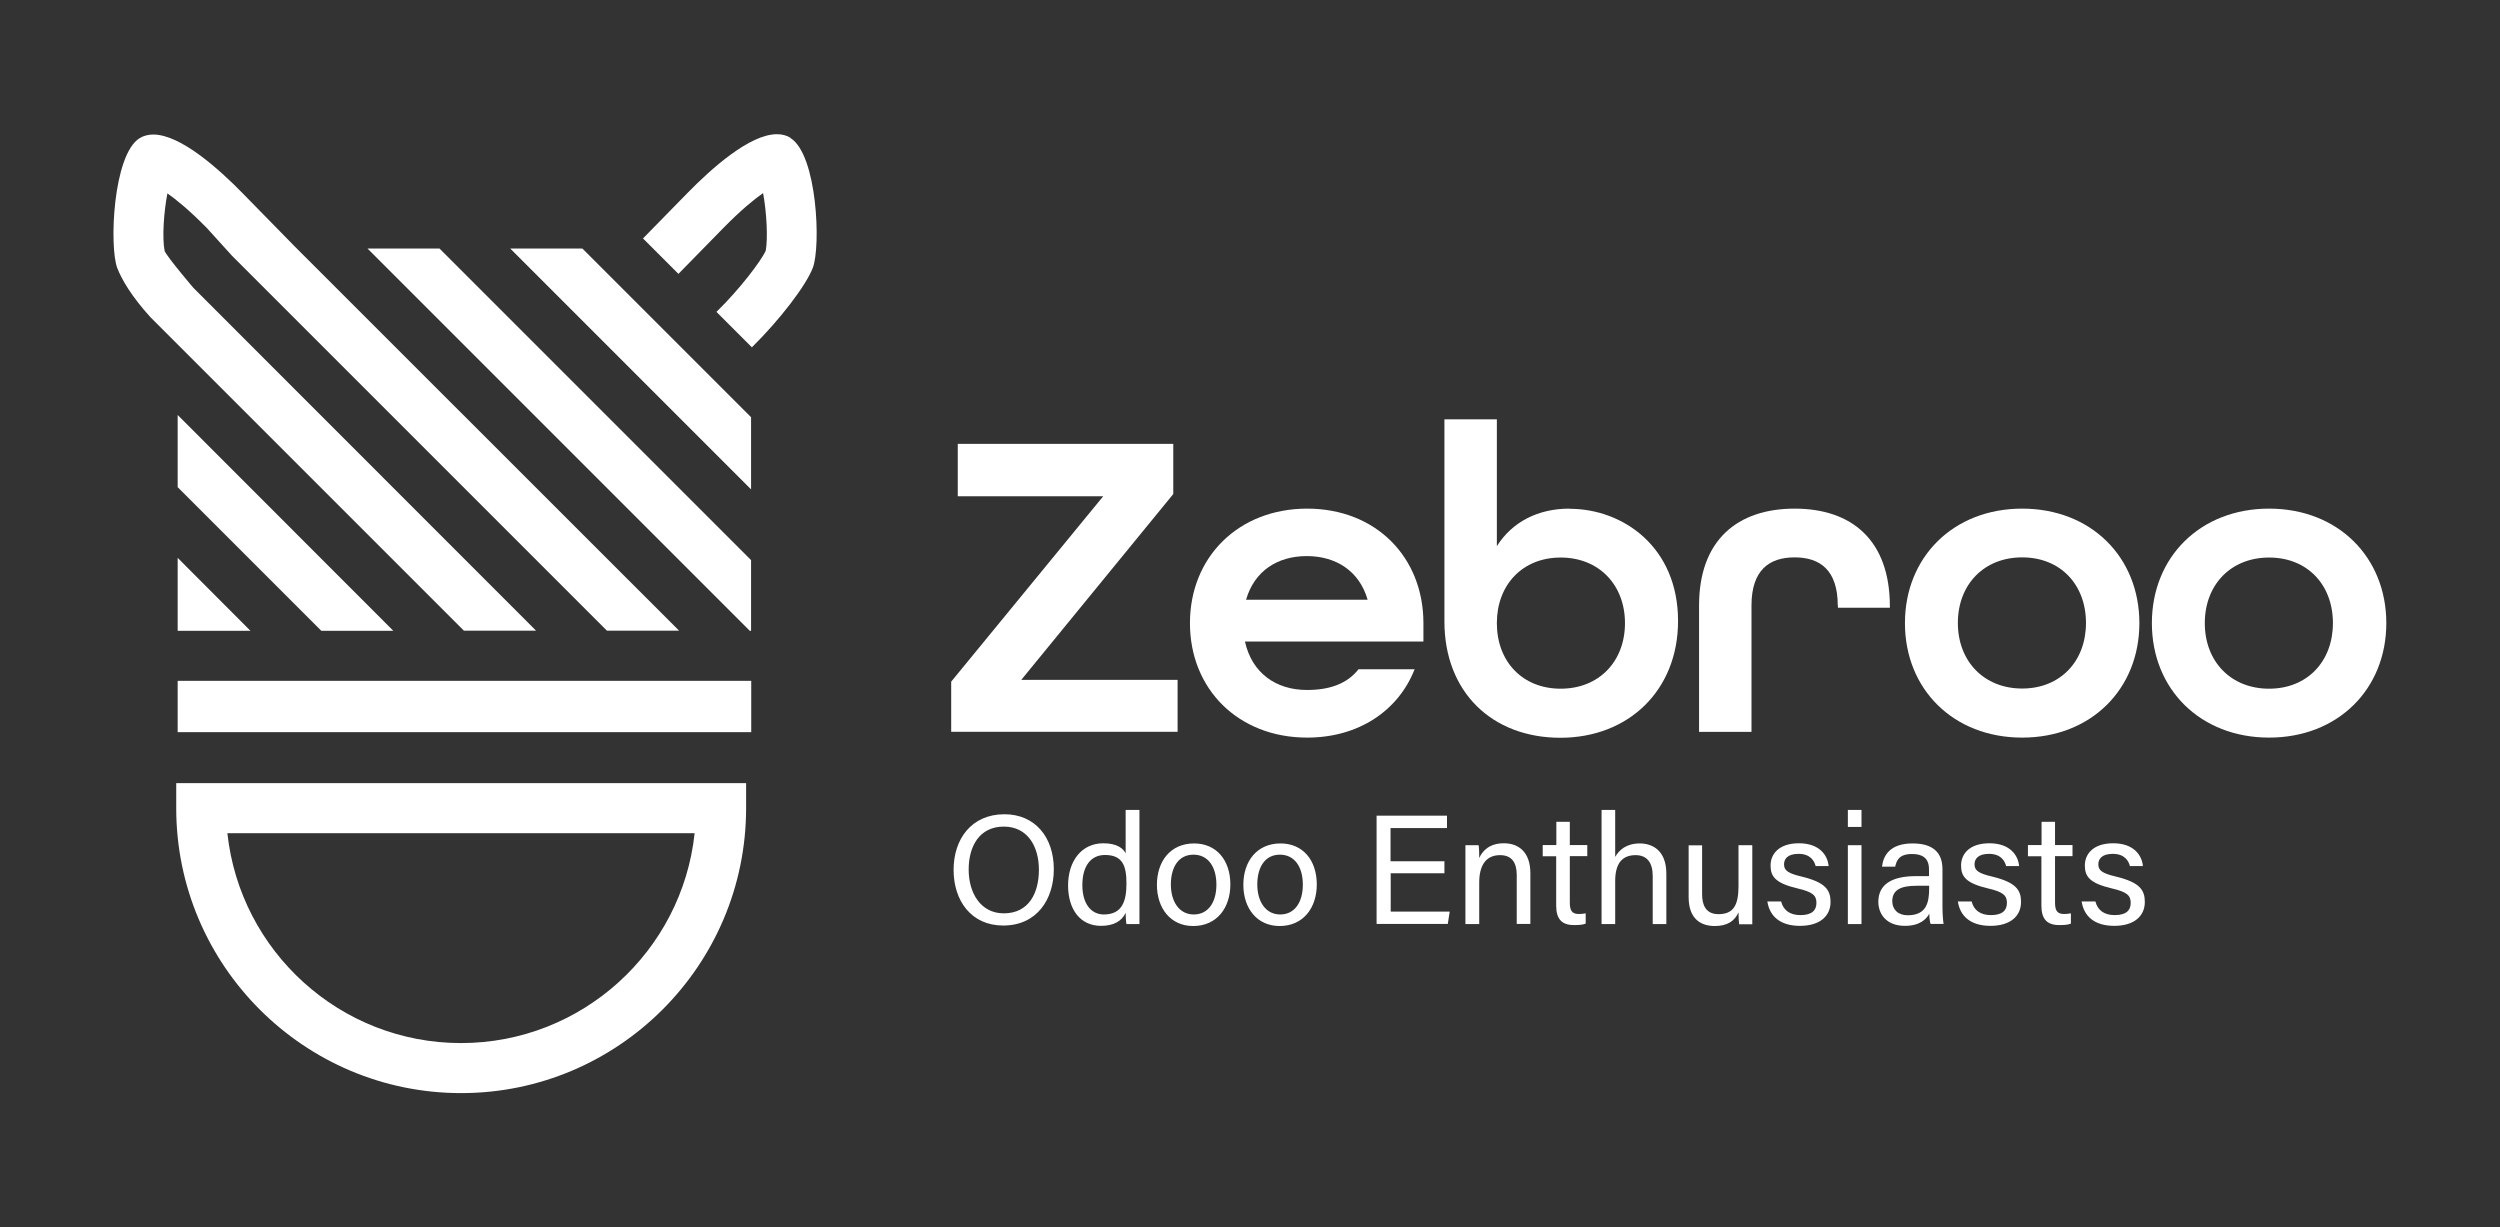 <?xml version="1.0" encoding="UTF-8"?>
<svg id="Ebene_1" data-name="Ebene 1" xmlns="http://www.w3.org/2000/svg" viewBox="0 0 155.91 76.54">
  <rect x="0" y="0" width="155.91" height="76.54" fill="#333333" stroke="none"/>
  <defs>
    <style>
      .cls-1 {
        fill: #fff;
        stroke-width: 0px;
      }
    </style>
  </defs>
  <polygon class="cls-1" points="73.44 42.4 63.69 42.4 73.17 30.81 73.17 27.68 59.73 27.68 59.73 30.95 68.8 30.95 59.32 42.51 59.32 45.64 73.44 45.64 73.44 42.4"/>
  <g>
    <path class="cls-1" d="M81.5,34.68c1.79,0,3.27.91,3.79,2.72h-7.58c.52-1.79,1.95-2.72,3.79-2.72M84.72,41.74c-.69.88-1.76,1.29-3.21,1.29-1.92,0-3.43-1.04-3.87-3.02h11.13v-1.15c0-4.12-2.97-7.14-7.25-7.14s-7.31,3.02-7.31,7.14,3.02,7.14,7.31,7.14c3.21,0,5.69-1.68,6.7-4.26h-3.49Z"/>
    <path class="cls-1" d="M97.33,42.95c-2.39,0-3.98-1.7-3.98-4.09s1.6-4.09,3.98-4.09,4.01,1.7,4.01,4.09-1.62,4.09-4.01,4.09M97.88,31.72c-1.95,0-3.57.82-4.53,2.34v-7.91h-3.27v12.61c0,4.4,2.97,7.25,7.23,7.25s7.34-2.97,7.34-7.28c0-4.64-3.46-7-6.76-7"/>
    <path class="cls-1" d="M114.62,37.76v.14h3.24v-.08c0-4.15-2.39-6.1-5.94-6.1s-5.96,1.95-5.96,6.04v7.88h3.27v-7.88c0-2.2,1.1-3,2.69-3s2.69.8,2.69,3"/>
    <path class="cls-1" d="M126.11,34.76c2.39,0,3.98,1.7,3.98,4.09s-1.6,4.09-3.98,4.09-4.01-1.7-4.01-4.09,1.62-4.09,4.01-4.09M126.11,46c4.29,0,7.31-3.02,7.31-7.14s-3.02-7.14-7.31-7.14-7.31,3.02-7.31,7.14,3.02,7.14,7.31,7.14"/>
    <path class="cls-1" d="M141.51,42.95c-2.39,0-4.01-1.7-4.01-4.09s1.62-4.09,4.01-4.09,3.98,1.7,3.98,4.09-1.6,4.09-3.98,4.09M141.51,31.72c-4.29,0-7.31,3.02-7.31,7.14s3.02,7.14,7.31,7.14,7.31-3.02,7.31-7.14-3.02-7.14-7.31-7.14"/>
  </g>
  <polygon class="cls-1" points="24.53 39.34 11.08 25.88 11.08 30.38 20.04 39.34 24.53 39.34"/>
  <path class="cls-1" d="M49.31,8.6c-.26-.16-.54-.23-.86-.23-1.71,0-4.11,2.17-5.56,3.65-.64.66-1.71,1.74-2.79,2.85l2.21,2.21,2.81-2.87c1.09-1.11,1.9-1.77,2.47-2.17.22,1.19.31,2.86.16,3.61-.31.65-1.61,2.38-3.07,3.8l2.21,2.21c1.71-1.68,3.38-3.85,3.8-4.96.51-1.33.28-7.04-1.39-8.09"/>
  <polygon class="cls-1" points="11.08 39.34 15.62 39.34 11.08 34.79 11.08 39.34"/>
  <polygon class="cls-1" points="31.82 15.5 46.84 30.52 46.84 26.02 36.32 15.5 31.82 15.5"/>
  <path class="cls-1" d="M33.44,39.34L12.06,17.95s-1.58-1.85-1.79-2.29c-.17-.83-.05-2.45.17-3.6.56.39,1.38,1.06,2.46,2.16,0,0,1.33,1.47,1.57,1.73l23.38,23.38h4.5L18.38,15.37h0c-1.23-1.26-2.52-2.58-3.26-3.33-1.45-1.48-3.85-3.65-5.56-3.65-.31,0-.6.07-.86.23-1.66,1.05-1.89,6.76-1.39,8.09.28.72.89,1.77,2.07,3.07l19.55,19.55h4.5Z"/>
  <rect class="cls-1" x="11.08" y="42.46" width="35.77" height="3.2"/>
  <polygon class="cls-1" points="22.92 15.5 46.76 39.34 46.84 39.34 46.84 34.93 27.41 15.5 22.92 15.5"/>
  <g>
    <path class="cls-1" d="M43.32,51.96c-.78,7.35-7.02,13.09-14.57,13.09s-13.78-5.74-14.57-13.09h29.13ZM10.99,50.4c0,9.8,7.97,17.77,17.77,17.77s17.77-7.97,17.77-17.77v-1.56H10.99v1.56Z"/>
    <path class="cls-1" d="M129.82,56.22c.13.88.76,1.52,2.03,1.52s1.91-.63,1.91-1.49c0-.73-.3-1.22-1.79-1.58-.9-.21-1.11-.4-1.11-.77,0-.32.21-.65.9-.65.75,0,.99.45,1.07.76h.81c-.06-.68-.58-1.42-1.85-1.42s-1.77.69-1.77,1.38.29,1.11,1.7,1.44c.94.22,1.16.44,1.16.9s-.28.76-1,.76c-.67,0-1.07-.32-1.2-.85h-.85ZM126.46,53.4h.85v3.08c0,.81.33,1.21,1.1,1.21.24,0,.53,0,.74-.09v-.64c-.14.03-.31.04-.43.04-.45,0-.56-.24-.56-.73v-2.88h1.09v-.69h-1.09v-1.45h-.84v1.45h-.85v.69ZM122.1,56.22c.13.88.76,1.52,2.03,1.52s1.91-.63,1.91-1.49c0-.73-.3-1.22-1.79-1.58-.9-.21-1.11-.4-1.11-.77,0-.32.21-.65.9-.65.75,0,.99.45,1.07.76h.81c-.06-.68-.58-1.42-1.85-1.42s-1.77.69-1.77,1.38.29,1.11,1.7,1.44c.94.22,1.16.44,1.16.9s-.28.76-1,.76c-.67,0-1.07-.32-1.2-.85h-.85ZM120.31,55.39c0,.89-.16,1.69-1.34,1.69-.61,0-.96-.37-.96-.88,0-.69.52-.96,1.5-.96h.8v.16ZM121.14,54.21c0-1.11-.67-1.61-1.87-1.61-1.42,0-1.83.78-1.9,1.45h.82c.09-.38.23-.79,1.05-.79.92,0,1.06.52,1.06.96v.42h-.83c-1.46,0-2.33.5-2.33,1.6,0,.75.49,1.5,1.66,1.5.95,0,1.35-.44,1.52-.76,0,.3.04.53.08.64h.81c-.03-.15-.07-.62-.07-1.08v-2.35ZM116.09,50.51h-.85v1.06h.85v-1.06ZM115.24,57.63h.85v-4.92h-.85v4.92ZM110.22,56.22c.13.88.76,1.52,2.03,1.52s1.91-.63,1.91-1.49c0-.73-.3-1.22-1.79-1.58-.9-.21-1.11-.4-1.11-.77,0-.32.21-.65.9-.65.75,0,.99.45,1.07.76h.81c-.06-.68-.58-1.42-1.85-1.42s-1.77.69-1.77,1.38.29,1.11,1.7,1.44c.94.22,1.16.44,1.16.9s-.28.76-1,.76c-.67,0-1.07-.32-1.2-.85h-.85ZM109.27,52.71h-.85v2.56c0,1.23-.35,1.74-1.25,1.74-.81,0-1.02-.6-1.02-1.24v-3.05h-.84v3.23c0,1.39.8,1.8,1.63,1.8.78,0,1.24-.31,1.48-.85,0,.31.02.61.04.74h.82c0-.29,0-.95,0-1.43v-3.48ZM99.88,50.51v7.12h.85v-2.69c0-1.03.39-1.61,1.27-1.61.72,0,1.07.47,1.07,1.3v3h.85v-3.14c0-1.46-.87-1.89-1.66-1.89-.83,0-1.29.41-1.53.84v-2.93h-.85ZM96.2,53.4h.85v3.08c0,.81.33,1.21,1.1,1.21.24,0,.53,0,.74-.09v-.64c-.14.03-.31.04-.43.04-.45,0-.56-.24-.56-.73v-2.88h1.09v-.69h-1.09v-1.45h-.84v1.45h-.85v.69ZM91.4,57.63h.85v-2.6c0-.99.37-1.7,1.3-1.7.75,0,1.04.49,1.04,1.24v3.05h.85v-3.16c0-1.31-.72-1.87-1.65-1.87s-1.35.5-1.54.92c0-.15,0-.66-.04-.8h-.82c0,.38,0,.81,0,1.24v3.67ZM90.07,53.71h-3.35v-2.07h3.52v-.77h-4.39v6.75h4.44l.12-.77h-3.68v-2.39h3.35v-.77ZM79.82,53.3c.92,0,1.43.77,1.43,1.87s-.51,1.86-1.41,1.86-1.43-.79-1.43-1.87.48-1.86,1.41-1.86M79.86,52.6c-1.48,0-2.32,1.12-2.32,2.58s.85,2.57,2.26,2.57c1.5,0,2.32-1.16,2.32-2.59,0-1.54-.89-2.56-2.26-2.56M74.43,53.3c.92,0,1.43.77,1.43,1.87s-.51,1.86-1.41,1.86-1.43-.79-1.43-1.87.48-1.86,1.41-1.86M74.47,52.6c-1.48,0-2.32,1.12-2.32,2.58s.85,2.57,2.26,2.57c1.5,0,2.32-1.16,2.32-2.59,0-1.54-.89-2.56-2.26-2.56M67.5,55.2c0-1.19.53-1.88,1.41-1.88,1.11,0,1.34.69,1.34,1.78s-.26,1.93-1.41,1.93c-.78,0-1.34-.65-1.34-1.83M70.2,50.51v2.71c-.13-.28-.51-.63-1.39-.63-1.36,0-2.2,1.11-2.2,2.63s.78,2.52,2.05,2.52c.8,0,1.3-.3,1.54-.81,0,.19.02.57.05.7h.81c0-.48,0-.93,0-1.39v-5.73h-.85ZM62.6,51.55c1.48,0,2.19,1.23,2.19,2.69s-.63,2.72-2.19,2.72c-1.45,0-2.19-1.28-2.19-2.73s.67-2.68,2.19-2.68M62.64,50.78c-2.05,0-3.17,1.54-3.17,3.47s1.11,3.47,3.09,3.47c2.12,0,3.16-1.65,3.16-3.51,0-2.01-1.18-3.43-3.08-3.43"/>
  </g>
</svg>